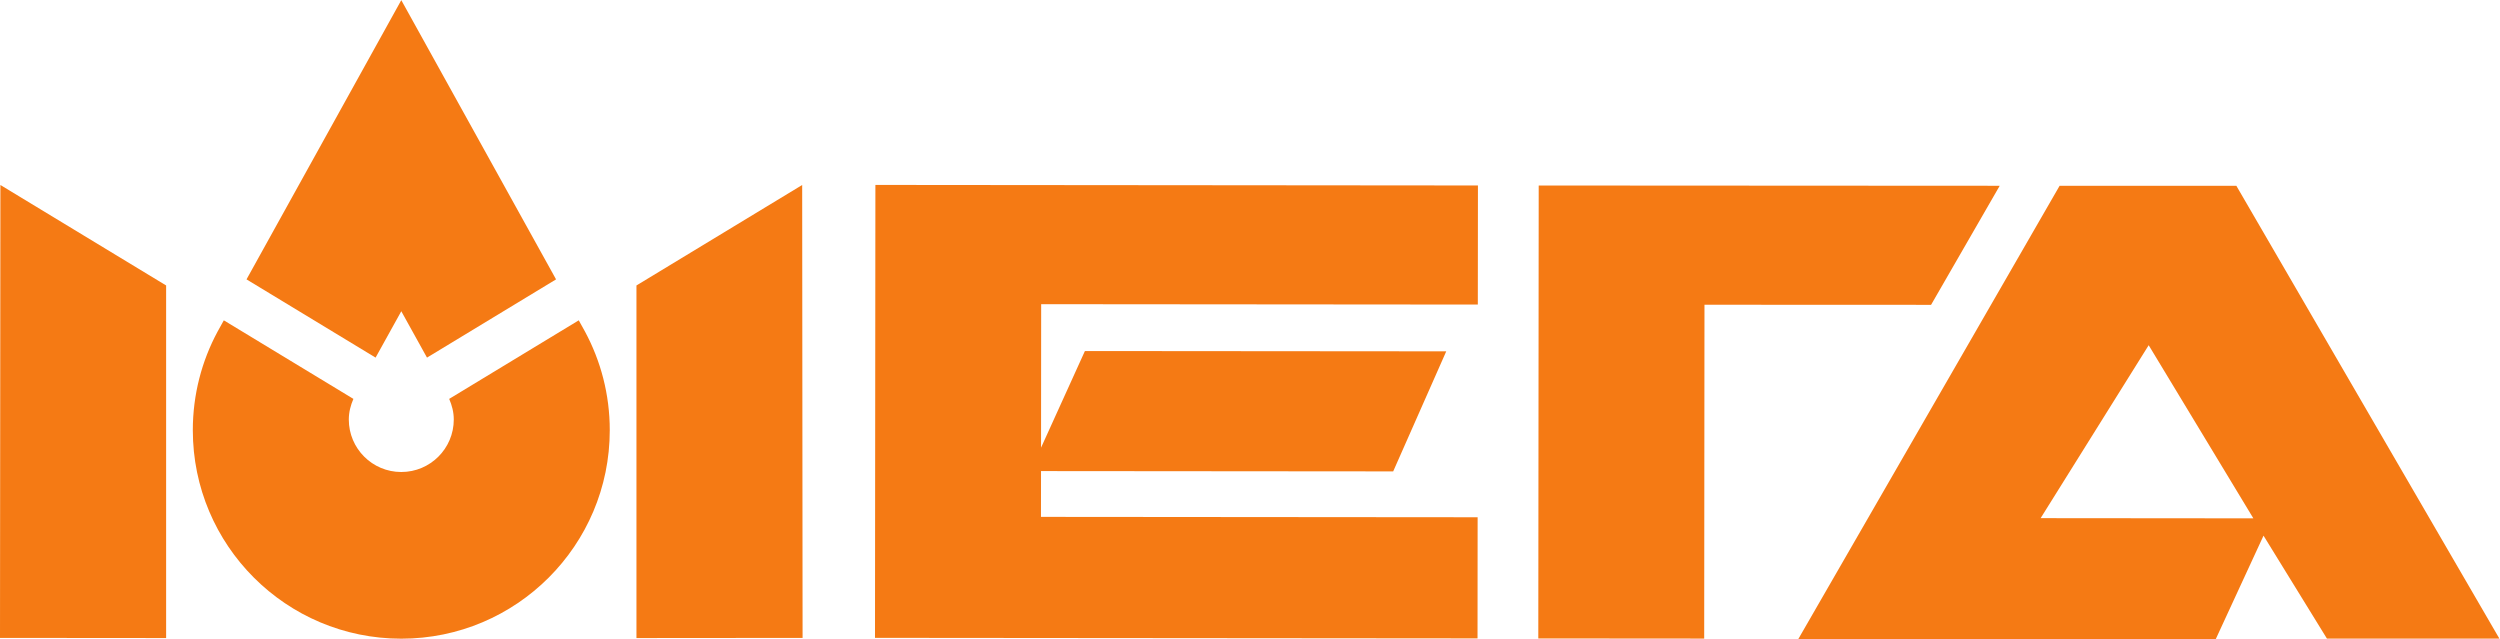 <?xml version="1.0" encoding="UTF-8" standalone="no"?> <svg xmlns:dc="http://purl.org/dc/elements/1.1/" xmlns:cc="http://creativecommons.org/ns#" xmlns:rdf="http://www.w3.org/1999/02/22-rdf-syntax-ns#" xmlns:svg="http://www.w3.org/2000/svg" xmlns="http://www.w3.org/2000/svg" viewBox="0 0 709.333 181.427" height="181.427" width="709.333" xml:space="preserve" id="svg2">  <defs id="defs6"></defs> <g transform="matrix(1.333,0,0,-1.333,0,181.427)" id="g10"> <g transform="scale(0.1)" id="g12"> <path id="path14" style="fill:#f57a14;fill-opacity:1;fill-rule:nonzero;stroke:none" d="m 1862.45,3.359 1282.52,-1.148 0.21,257.84 -929.43,0.801 0.1,97.468 749.58,-0.648 112.94,255.535 -769.11,0.652 -93.36,-205.691 0.25,305.426 929.43,-0.809 0.25,253.477 -1282.53,1.152 -0.85,-964.055"></path> <path id="path16" style="fill:#f57a14;fill-opacity:1;fill-rule:nonzero;stroke:none" d="m 3275.18,966.16 -0.86,-964.058 353.11,-0.293 0.6,710.578 482.3,-0.211 146.11,253.437 -981.26,0.547"></path> <path id="path18" style="fill:#f57a14;fill-opacity:1;fill-rule:nonzero;stroke:none" d="m 4343.56,258.141 229.98,368.113 222.81,-368.516 z m 416.6,707.41 H 4383.91 L 3827.72,0.801 4716,0 4817.98,220.898 4952.93,1.809 H 5320 L 4760.16,965.551"></path> <path id="path20" style="fill:#f57a14;fill-opacity:1;fill-rule:nonzero;stroke:none" d="M 1231.89,679.207 956.098,511.996 c 5.859,-13.566 9.777,-28.183 9.777,-43.906 0,-61.699 -50.016,-111.719 -111.719,-111.719 -61.699,0 -111.718,50.02 -111.718,111.719 0,15.723 3.917,30.34 9.781,43.906 L 476.41,679.207 463.059,655.109 C 429.48,592.648 410.414,521.203 410.414,445.324 410.414,200.262 609.086,1.59 854.156,1.59 c 245.074,0 443.744,198.672 443.744,443.734 0,75.891 -19.07,147.324 -52.64,209.785 l -13.37,24.098"></path> <path id="path22" style="fill:#f57a14;fill-opacity:1;fill-rule:nonzero;stroke:none" d="M 854.156,698.559 908.867,599.848 1183.57,766.391 854.156,1360.71 524.734,766.391 799.449,599.848 l 54.707,98.711"></path> <path id="path24" style="fill:#f57a14;fill-opacity:1;fill-rule:nonzero;stroke:none" d="M 0,3.23 353.609,2.93 V 753.422 L 0.855,967.281 0,3.23"></path> <path id="path26" style="fill:#f57a14;fill-opacity:1;fill-rule:nonzero;stroke:none" d="M 1354.71,753.422 V 2.93 l 353.61,0.301 -0.86,964.051 -352.75,-213.859"></path> </g> </g> </svg> 
